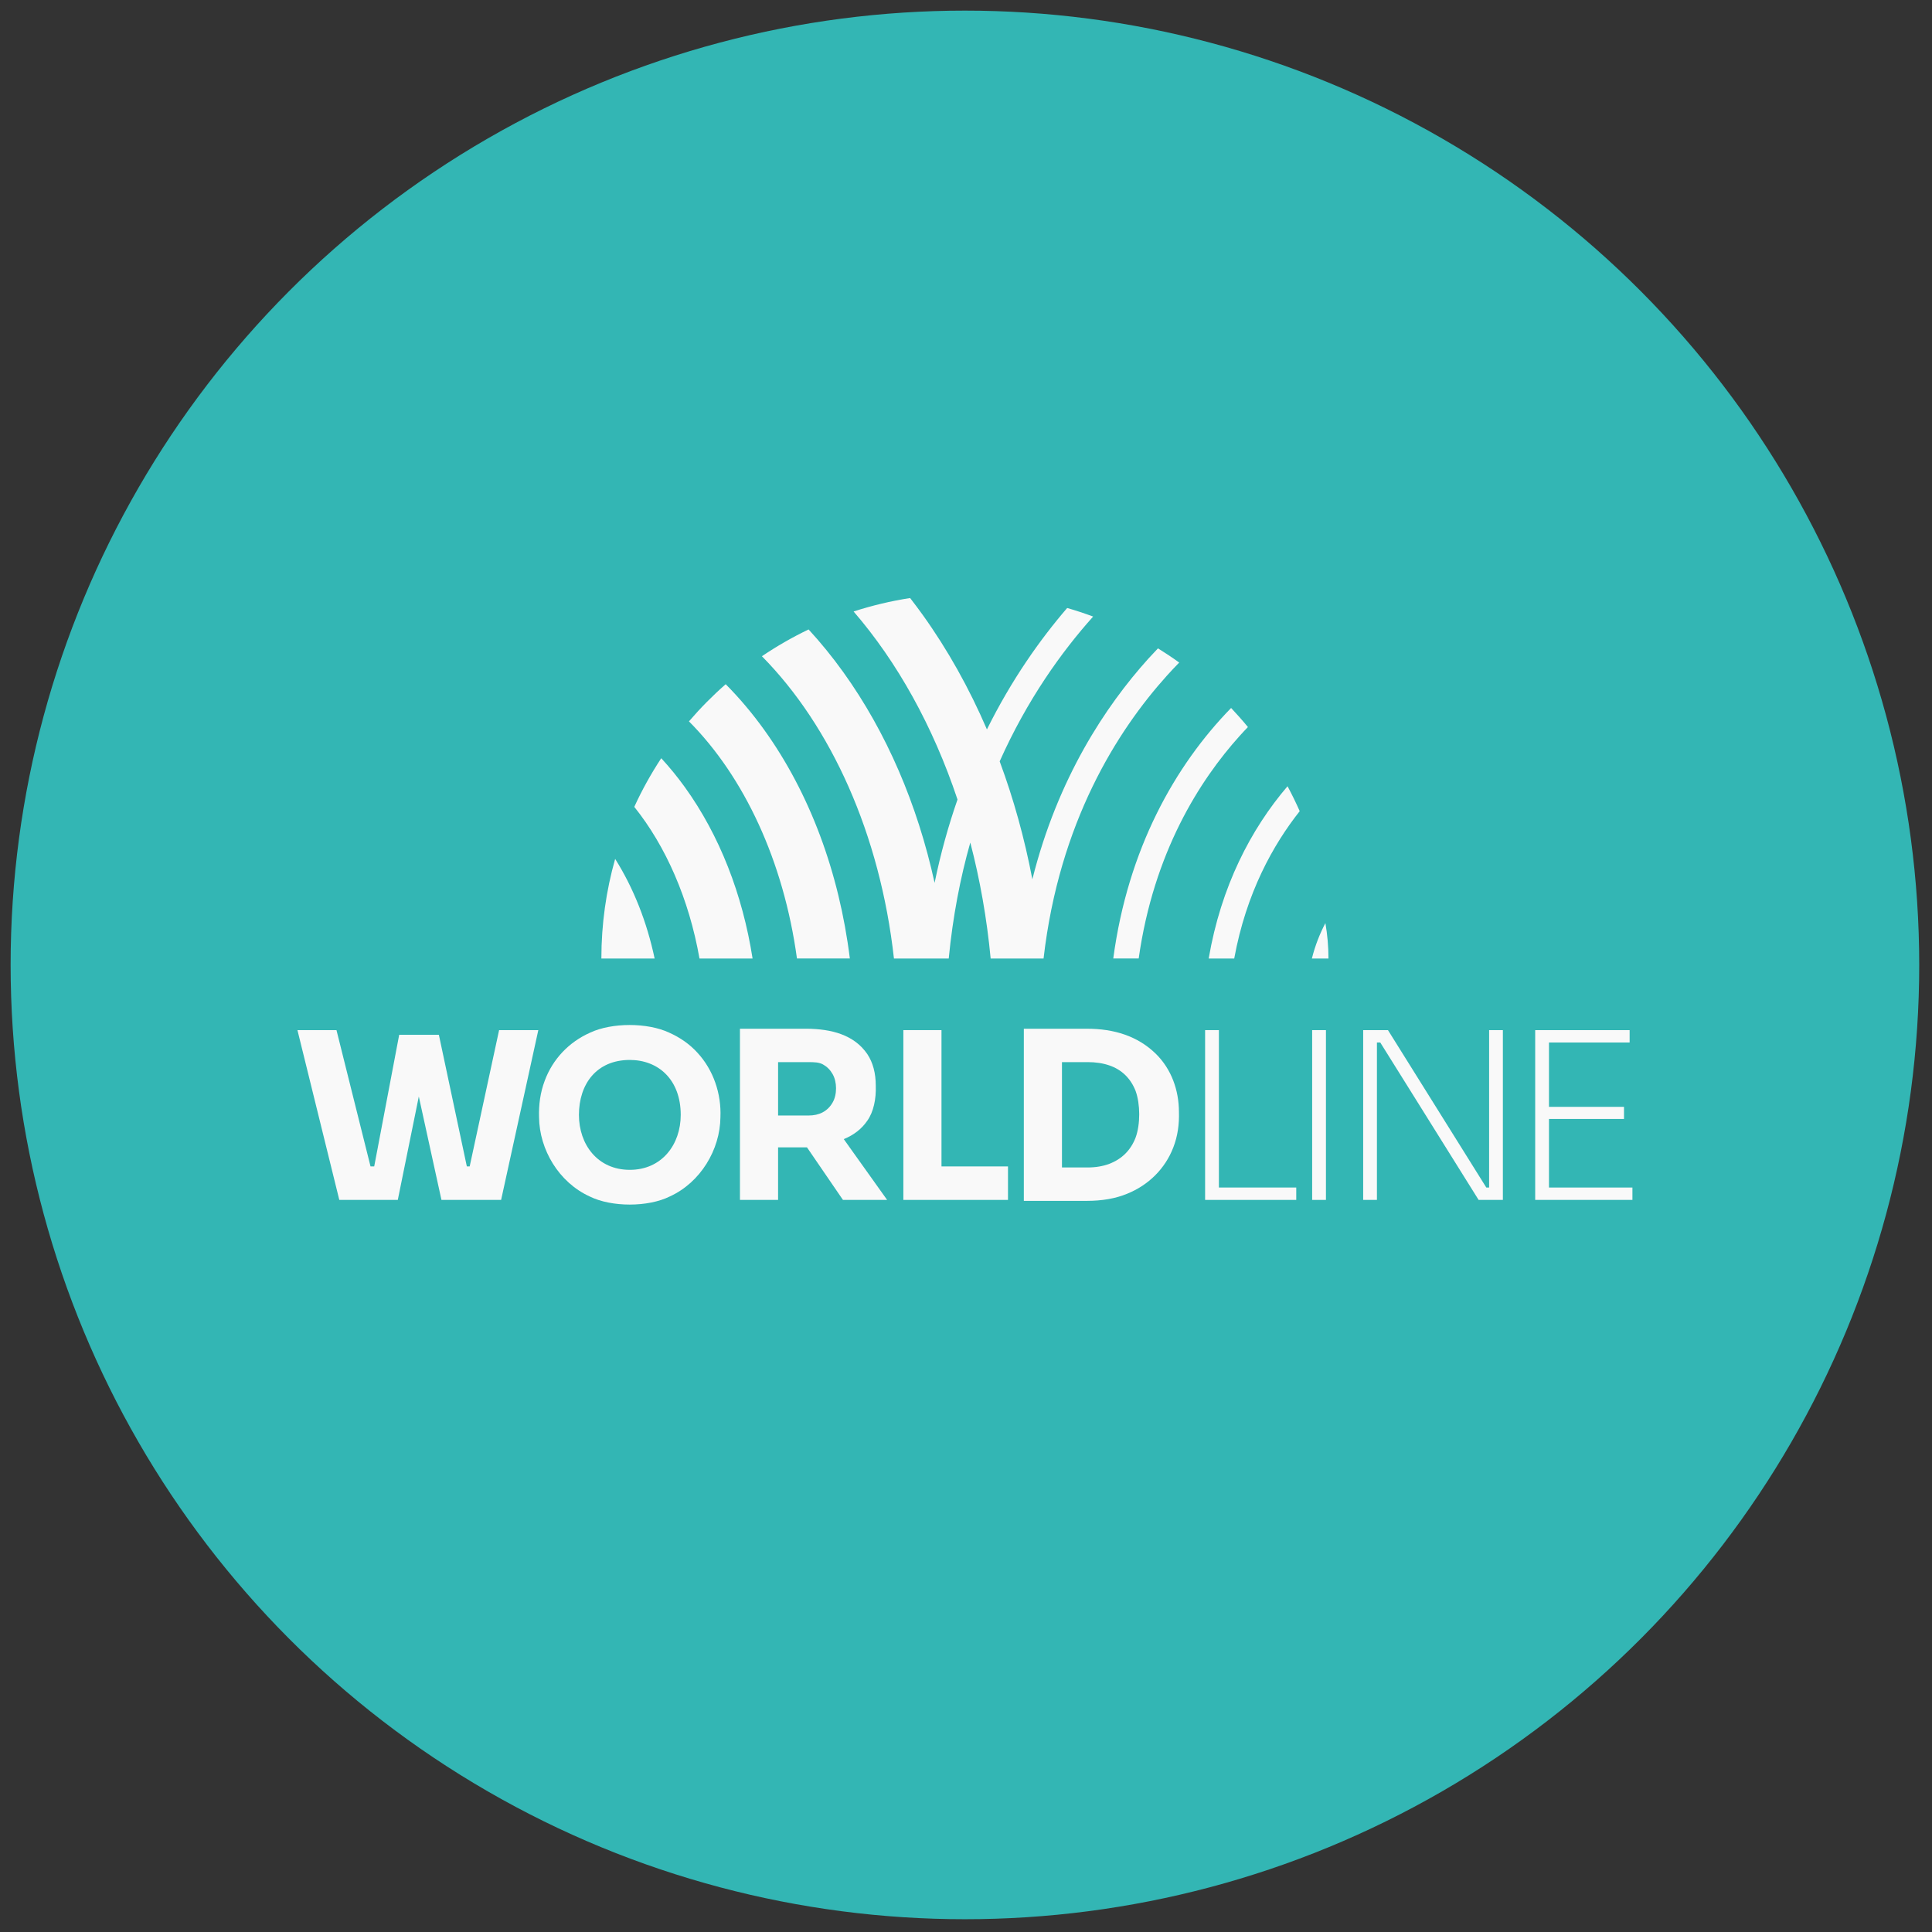 <svg xmlns="http://www.w3.org/2000/svg" xmlns:xlink="http://www.w3.org/1999/xlink" version="1.1" width="256" height="256" viewBox="0 0 256 256" xml:space="preserve">

<rect x="0" y="0" width="256" height="256" fill="#333333" stroke="none"/>

<defs>
</defs>
<g style="stroke: none; stroke-width: 0; stroke-dasharray: none; stroke-linecap: butt; stroke-linejoin: miter; stroke-miterlimit: 10; fill: none; fill-rule: nonzero; opacity: 1;" transform="translate(1.407 1.407) scale(2.81 2.81)" >
	<circle cx="45" cy="45" r="45" style="stroke: none; stroke-width: 1; stroke-dasharray: none; stroke-linecap: butt; stroke-linejoin: miter; stroke-miterlimit: 10; fill: rgb(51,182,180); fill-rule: nonzero; opacity: 1;" transform="  matrix(1 0 0 1 0 0) "/>
	<path d="M 33.719 31.763 c -0.618 0.542 -1.197 1.128 -1.732 1.752 c 2.593 2.605 4.464 6.58 5.093 11.182 h 2.494 c -0.503 -4.056 -1.895 -7.801 -4.043 -10.788 C 34.965 33.122 34.358 32.406 33.719 31.763" style="stroke: none; stroke-width: 1; stroke-dasharray: none; stroke-linecap: butt; stroke-linejoin: miter; stroke-miterlimit: 10; fill: rgb(249,249,249); fill-rule: nonzero; opacity: 1;" transform=" matrix(1 0 0 1 0 0) " stroke-linecap="round" />
	<path d="M 30.68 35.253 c -0.479 0.728 -0.905 1.494 -1.271 2.294 c 1.484 1.851 2.577 4.332 3.075 7.151 h 2.503 c -0.473 -3.029 -1.564 -5.818 -3.191 -8.077 C 31.442 36.131 31.069 35.675 30.68 35.253" style="stroke: none; stroke-width: 1; stroke-dasharray: none; stroke-linecap: butt; stroke-linejoin: miter; stroke-miterlimit: 10; fill: rgb(249,249,249); fill-rule: nonzero; opacity: 1;" transform=" matrix(1 0 0 1 0 0) " stroke-linecap="round" />
	<path d="M 27.857 44.698 h 2.511 c -0.362 -1.717 -0.991 -3.314 -1.861 -4.697 C 28.083 41.493 27.857 43.069 27.857 44.698" style="stroke: none; stroke-width: 1; stroke-dasharray: none; stroke-linecap: butt; stroke-linejoin: miter; stroke-miterlimit: 10; fill: rgb(249,249,249); fill-rule: nonzero; opacity: 1;" transform=" matrix(1 0 0 1 0 0) " stroke-linecap="round" />
	<path d="M 55.105 30.742 c -0.325 -0.235 -0.659 -0.458 -1.001 -0.67 c -0.156 0.163 -0.31 0.327 -0.462 0.495 c -1.999 2.219 -4.263 5.617 -5.462 10.396 c -0.367 -1.928 -0.884 -3.791 -1.541 -5.562 c 1.301 -2.913 2.918 -5.164 4.407 -6.828 c -0.401 -0.149 -0.809 -0.284 -1.224 -0.404 c -1.279 1.487 -2.623 3.383 -3.784 5.726 c -0.837 -1.945 -1.852 -3.762 -3.034 -5.409 c -0.193 -0.269 -0.389 -0.53 -0.588 -0.786 c -0.914 0.141 -1.804 0.355 -2.665 0.634 c 2.064 2.388 3.747 5.416 4.9 8.867 c -0.424 1.218 -0.792 2.525 -1.08 3.929 c -0.812 -3.705 -2.273 -7.105 -4.303 -9.932 c -0.519 -0.723 -1.067 -1.396 -1.639 -2.017 c -0.767 0.368 -1.503 0.791 -2.201 1.263 c 3.262 3.303 5.573 8.391 6.226 14.254 h 2.583 c 0.193 -1.987 0.547 -3.808 1.017 -5.468 c 0.455 1.741 0.781 3.572 0.96 5.468 h 2.495 c 0.738 -6.413 3.468 -10.731 5.815 -13.337 C 54.716 31.147 54.91 30.941 55.105 30.742" style="stroke: none; stroke-width: 1; stroke-dasharray: none; stroke-linecap: butt; stroke-linejoin: miter; stroke-miterlimit: 10; fill: rgb(249,249,249); fill-rule: nonzero; opacity: 1;" transform=" matrix(1 0 0 1 0 0) " stroke-linecap="round" />
	<path d="M 58.345 33.783 c -0.254 -0.309 -0.519 -0.608 -0.793 -0.899 c -2.65 2.715 -4.866 6.654 -5.557 11.813 h 1.199 c 0.708 -5.008 2.883 -8.411 4.762 -10.497 C 58.084 34.057 58.214 33.919 58.345 33.783" style="stroke: none; stroke-width: 1; stroke-dasharray: none; stroke-linecap: butt; stroke-linejoin: miter; stroke-miterlimit: 10; fill: rgb(249,249,249); fill-rule: nonzero; opacity: 1;" transform=" matrix(1 0 0 1 0 0) " stroke-linecap="round" />
	<path d="M 56.495 44.698 h 1.204 c 0.567 -3.104 1.845 -5.379 3.088 -6.948 c -0.177 -0.4 -0.369 -0.793 -0.574 -1.176 C 58.487 38.592 57.076 41.3 56.495 44.698" style="stroke: none; stroke-width: 1; stroke-dasharray: none; stroke-linecap: butt; stroke-linejoin: miter; stroke-miterlimit: 10; fill: rgb(249,249,249); fill-rule: nonzero; opacity: 1;" transform=" matrix(1 0 0 1 0 0) " stroke-linecap="round" />
	<path d="M 61.998 43.028 c -0.265 0.504 -0.484 1.06 -0.637 1.67 h 0.782 C 62.143 44.129 62.093 43.572 61.998 43.028" style="stroke: none; stroke-width: 1; stroke-dasharray: none; stroke-linecap: butt; stroke-linejoin: miter; stroke-miterlimit: 10; fill: rgb(249,249,249); fill-rule: nonzero; opacity: 1;" transform=" matrix(1 0 0 1 0 0) " stroke-linecap="round" />
	<path d="M 43.895 48.075 h -1.798 v 8.006 h 4.934 v -1.579 h -3.136" style="stroke: none; stroke-width: 1; stroke-dasharray: none; stroke-linecap: butt; stroke-linejoin: miter; stroke-miterlimit: 10; fill: rgb(249,249,249); fill-rule: nonzero; opacity: 1;" transform=" matrix(1 0 0 1 0 0) " stroke-linecap="round" />
	<path d="M 56.976 48.075 h -0.65 v 8.006 h 4.298 v -0.584 h -3.648" style="stroke: none; stroke-width: 1; stroke-dasharray: none; stroke-linecap: butt; stroke-linejoin: miter; stroke-miterlimit: 10; fill: rgb(249,249,249); fill-rule: nonzero; opacity: 1;" transform=" matrix(1 0 0 1 0 0) " stroke-linecap="round" />
	<path d="M 61.374 56.081 h 0.65 v -8.006 h -0.65 V 56.081 z" style="stroke: none; stroke-width: 1; stroke-dasharray: none; stroke-linecap: butt; stroke-linejoin: miter; stroke-miterlimit: 10; fill: rgb(249,249,249); fill-rule: nonzero; opacity: 1;" transform=" matrix(1 0 0 1 0 0) " stroke-linecap="round" />
	<path d="M 72.541 55.497 v -3.232 h 3.538 v -0.572 h -3.538 v -3.034 h 3.803 v -0.584 h -4.453 v 8.006 h 4.585 v -0.584" style="stroke: none; stroke-width: 1; stroke-dasharray: none; stroke-linecap: butt; stroke-linejoin: miter; stroke-miterlimit: 10; fill: rgb(249,249,249); fill-rule: nonzero; opacity: 1;" transform=" matrix(1 0 0 1 0 0) " stroke-linecap="round" />
	<path d="M 69.718 55.497 h -0.132 l -4.637 -7.422 H 63.78 v 8.006 h 0.648 v -7.422 h 0.158 l 4.637 7.422 h 1.144 v -8.006 h -0.648" style="stroke: none; stroke-width: 1; stroke-dasharray: none; stroke-linecap: butt; stroke-linejoin: miter; stroke-miterlimit: 10; fill: rgb(249,249,249); fill-rule: nonzero; opacity: 1;" transform=" matrix(1 0 0 1 0 0) " stroke-linecap="round" />
	<path d="M 21.647 54.502 h -0.134 l -1.319 -6.207 h -1.871 l -1.178 6.207 h -0.174 l -1.605 -6.427 h -1.841 l 1.974 8.006 h 2.758 l 0.991 -4.876 l 1.068 4.876 h 2.813 l 1.754 -8.006 h -1.849" style="stroke: none; stroke-width: 1; stroke-dasharray: none; stroke-linecap: butt; stroke-linejoin: miter; stroke-miterlimit: 10; fill: rgb(249,249,249); fill-rule: nonzero; opacity: 1;" transform=" matrix(1 0 0 1 0 0) " stroke-linecap="round" />
	<path d="M 54.006 49.194 c -0.853 -0.835 -1.973 -1.188 -3.257 -1.184 h -2.971 v 8.116 h 2.971 c 0.724 0 1.356 -0.111 1.897 -0.334 c 1.02 -0.412 1.795 -1.189 2.177 -2.177 c 0.213 -0.543 0.286 -1.106 0.269 -1.678 C 55.09 50.91 54.741 49.921 54.006 49.194 M 53.049 53.142 c -0.228 0.593 -0.648 1.014 -1.245 1.239 c -0.3 0.113 -0.64 0.17 -1.02 0.17 h -1.208 v -4.968 h 1.208 c 0.38 0 0.72 0.051 1.02 0.154 c 0.598 0.202 1.017 0.622 1.245 1.207 C 53.273 51.564 53.278 52.512 53.049 53.142" style="stroke: none; stroke-width: 1; stroke-dasharray: none; stroke-linecap: butt; stroke-linejoin: miter; stroke-miterlimit: 10; fill: rgb(249,249,249); fill-rule: nonzero; opacity: 1;" transform=" matrix(1 0 0 1 0 0) " stroke-linecap="round" />
	<path d="M 31.047 48.19 c -1.023 -0.476 -2.694 -0.475 -3.712 0 c -1.015 0.447 -1.775 1.261 -2.149 2.27 c -0.213 0.564 -0.285 1.134 -0.268 1.717 c 0.014 1.532 0.935 3.077 2.385 3.74 c 1.029 0.512 2.755 0.512 3.783 0 c 1.449 -0.662 2.371 -2.208 2.385 -3.74 c 0.046 -1.096 -0.326 -2.217 -1.085 -3.038 C 32.027 48.744 31.581 48.428 31.047 48.19 M 29.199 54.663 c -1.524 0 -2.4 -1.199 -2.4 -2.591 c 0 -1.444 0.821 -2.591 2.4 -2.591 c 1.338 0 2.4 0.923 2.4 2.591 C 31.599 53.472 30.706 54.663 29.199 54.663" style="stroke: none; stroke-width: 1; stroke-dasharray: none; stroke-linecap: butt; stroke-linejoin: miter; stroke-miterlimit: 10; fill: rgb(249,249,249); fill-rule: nonzero; opacity: 1;" transform=" matrix(1 0 0 1 0 0) " stroke-linecap="round" />
	<path d="M 40.396 52.347 c 0.298 -0.417 0.423 -1.036 0.4 -1.651 c 0 -0.592 -0.132 -1.087 -0.395 -1.486 c -0.623 -0.92 -1.706 -1.192 -2.862 -1.201 h -3.147 v 8.072 h 1.798 v -2.479 c 0.035 0 1.324 0.001 1.362 0 l 1.697 2.479 h 2.083 l -2.045 -2.867 C 39.763 53.021 40.133 52.732 40.396 52.347 M 38.759 51.492 c -0.236 0.414 -0.638 0.611 -1.13 0.609 H 36.19 v -2.517 h 1.439 c 0.263 0 0.49 0.004 0.68 0.11 c 0.19 0.106 0.34 0.256 0.45 0.45 C 38.974 50.511 38.981 51.116 38.759 51.492" style="stroke: none; stroke-width: 1; stroke-dasharray: none; stroke-linecap: butt; stroke-linejoin: miter; stroke-miterlimit: 10; fill: rgb(249,249,249); fill-rule: nonzero; opacity: 1;" transform=" matrix(1 0 0 1 0 0) " stroke-linecap="round" />
</g>
</svg>